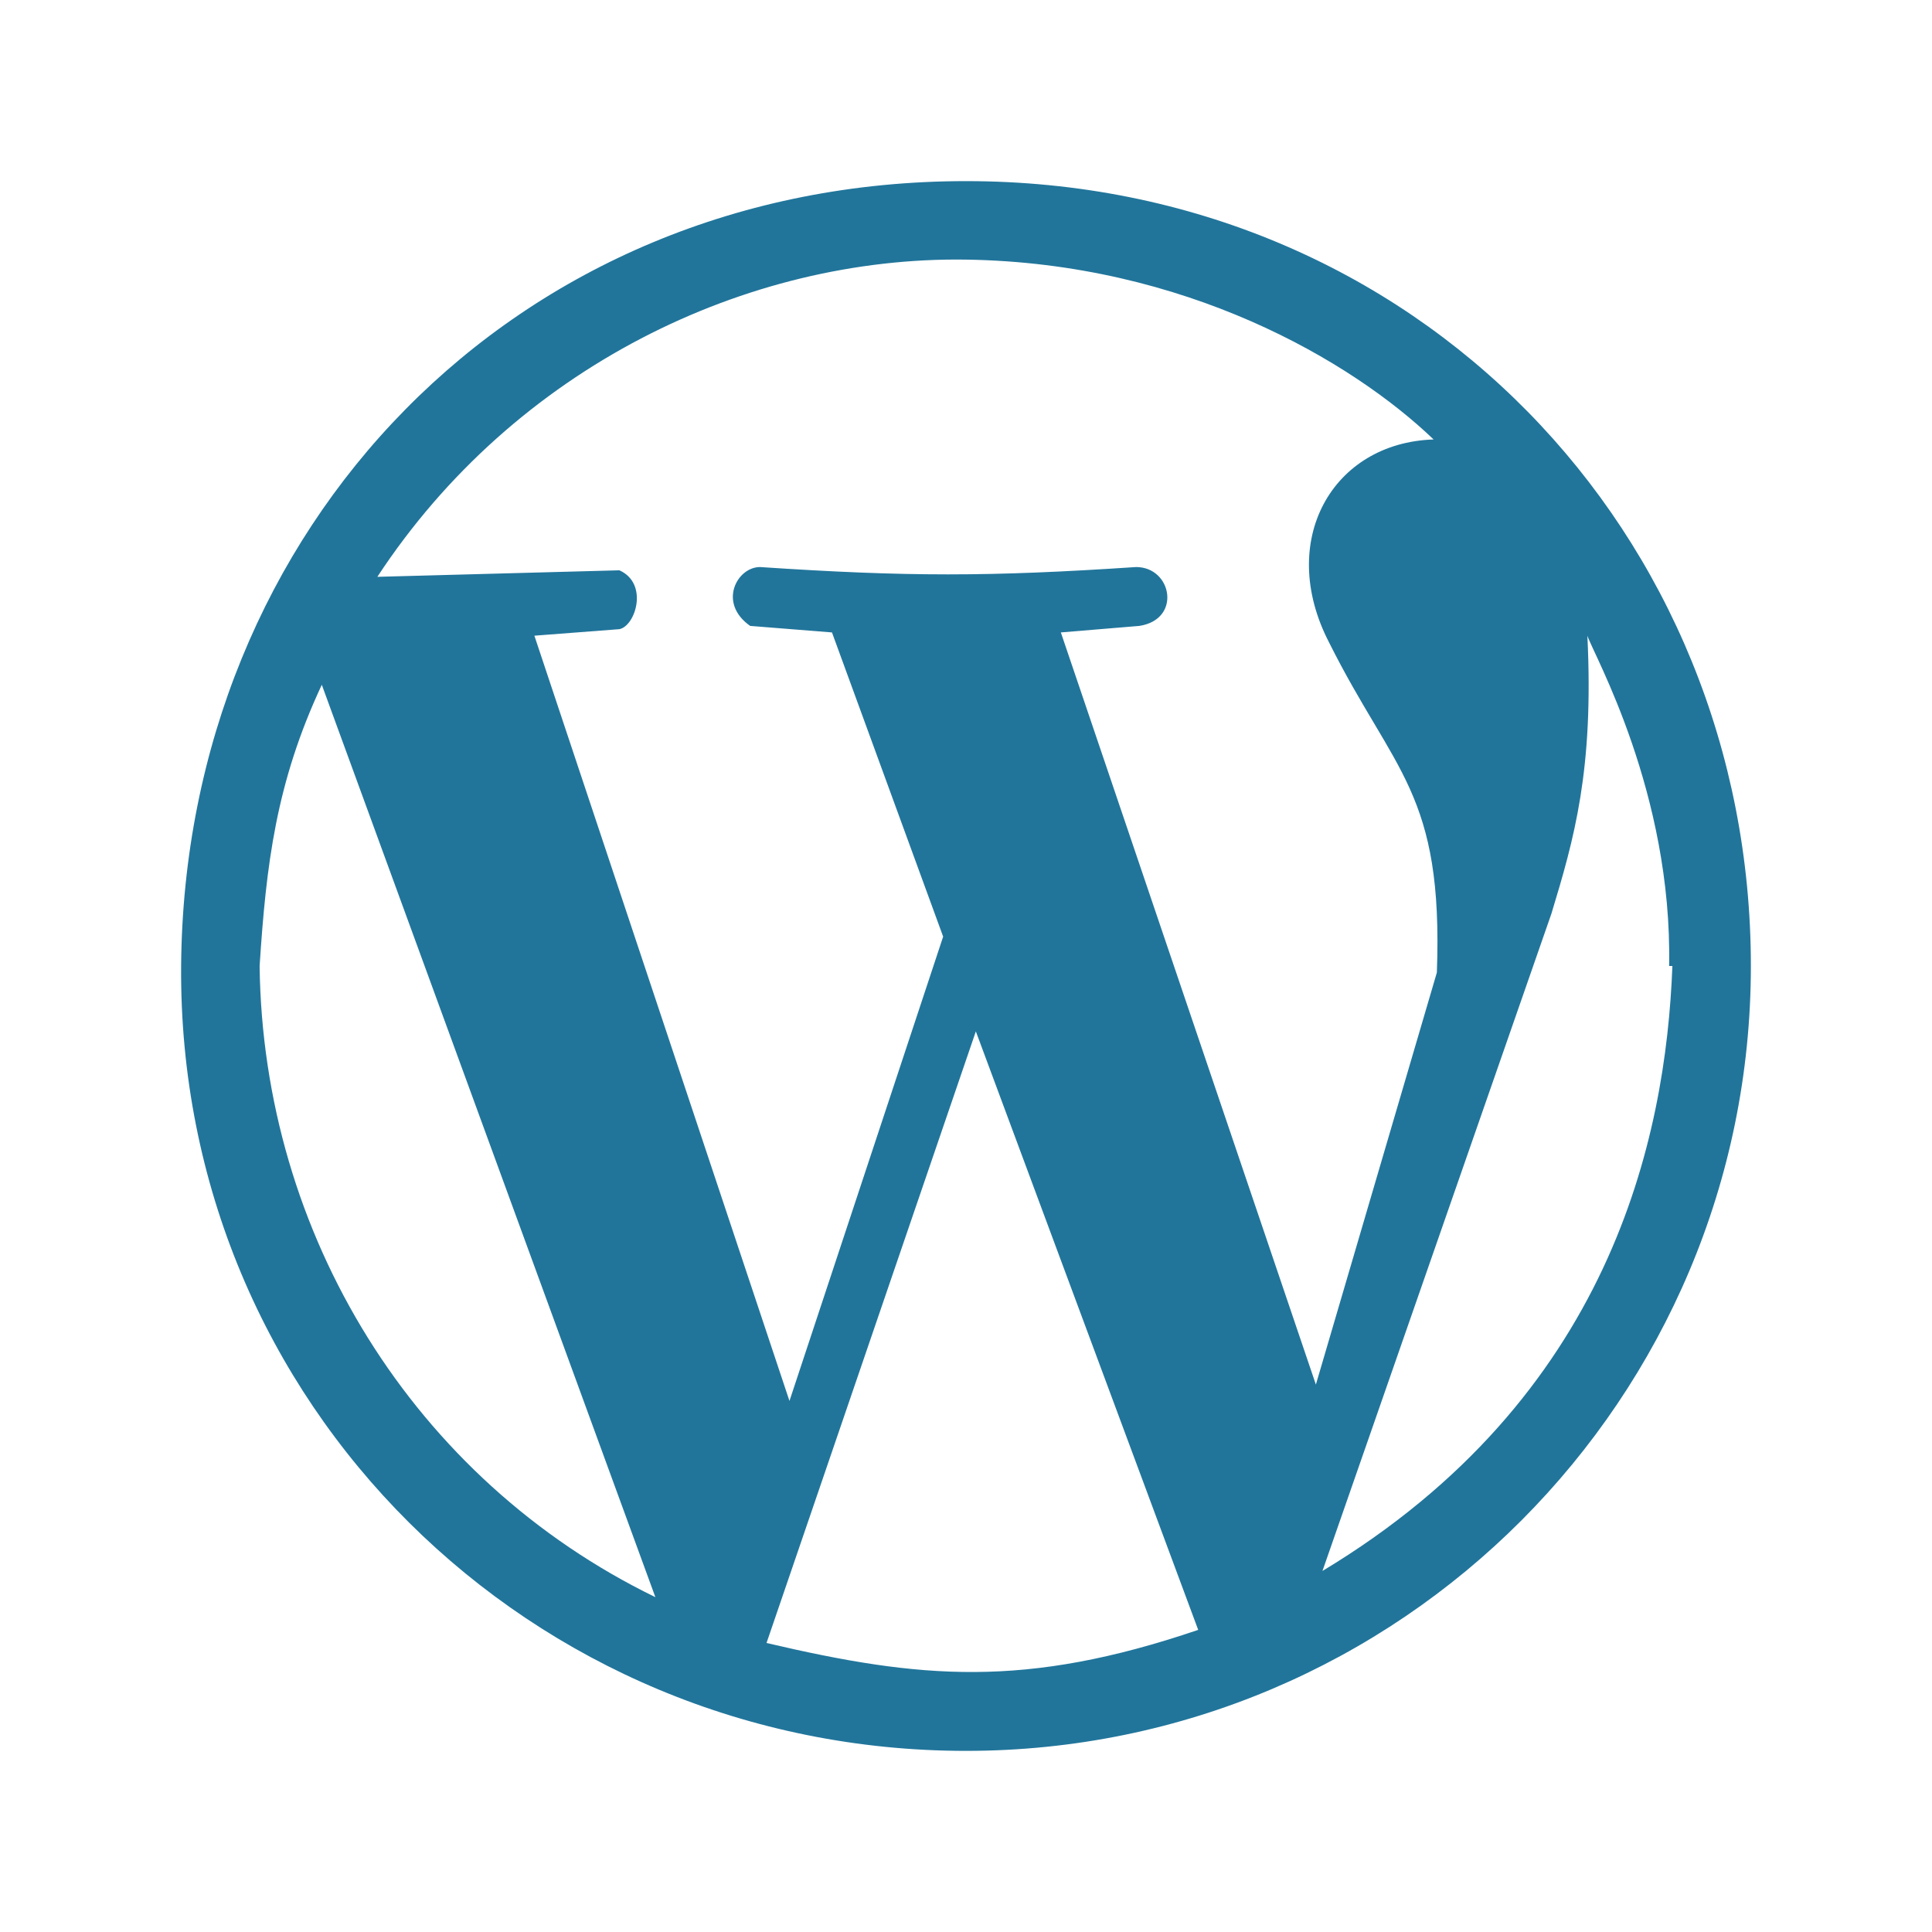 <svg width="32" height="32" fill="none" xmlns="http://www.w3.org/2000/svg">
  <path d="M16 29C8.796 29 2.946 23.258 3 16 3.055 8.742 8.525 3 16 3c7.476 0 13 5.85 13 13s-5.796 13-13 13Zm3.846-2.004-3.683-9.913-3.467 10.13c2.546.596 4.28.758 7.15-.217Zm-8.991-.542L5.33 11.342C4.57 12.967 4.409 14.322 4.3 16c.055 4.441 2.546 8.504 6.555 10.454ZM27.646 16c.054-2.87-1.245-5.146-1.354-5.47.108 2.22-.217 3.357-.596 4.604L21.904 26.02C26.671 23.15 27.591 18.871 27.7 16h-.054Zm-12.025-.488-1.841-5.037-1.355-.108c-.541-.38-.217-.975.163-.975 2.437.162 3.791.162 6.229 0 .596 0 .758.867.054.975l-1.3.108 4.224 12.458 2.004-6.825c.109-2.979-.704-3.304-1.787-5.47-.867-1.68.054-3.305 1.733-3.359C22.39 5.98 19.628 4.354 16 4.3c-3.63-.054-7.475 1.788-9.75 5.254l4.009-.108c.487.217.27.92 0 .975l-1.408.108 4.225 12.675 2.546-7.692Z" fill="#21759B"/>
</svg>
